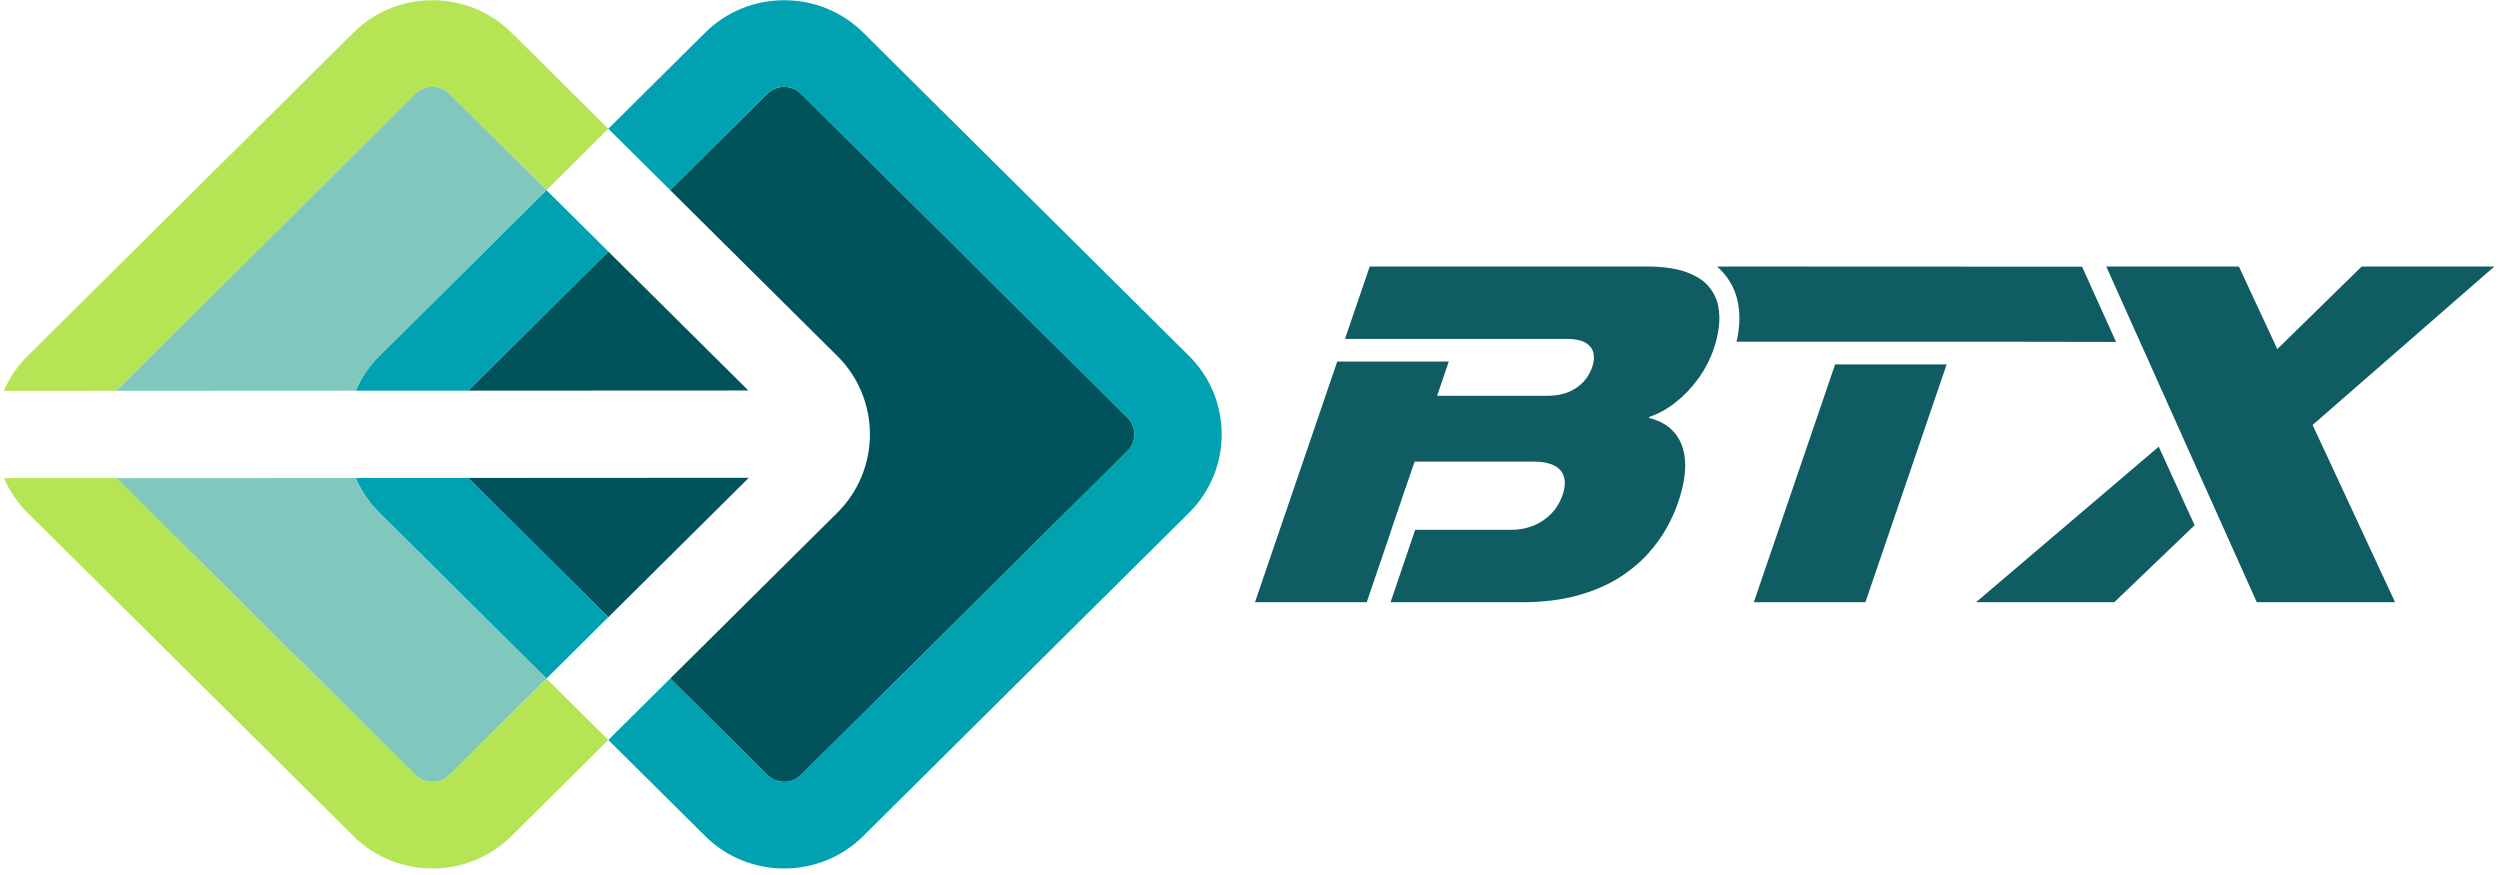 <svg xmlns="http://www.w3.org/2000/svg" width="257" height="90" viewBox="0 0 257 90" fill="none"><g clip-path="url(#clip0_1046_111)"><path fill-rule="evenodd" clip-rule="evenodd" d="M11.947 40.176L42.721 9.639C43.675 8.692 45.237 8.692 46.191 9.639L56.176 19.547L62.536 13.235L52.568 3.344C48.106 -1.083 40.806 -1.084 36.344 3.344L2.829 36.602C1.763 37.66 0.952 38.879 0.395 40.182L11.947 40.176ZM0.411 49.156C0.967 50.446 1.773 51.653 2.829 52.701L36.344 85.958C40.806 90.386 48.106 90.386 52.568 85.959L62.536 76.067L56.176 69.756L46.191 79.664C45.237 80.611 43.675 80.611 42.721 79.664L11.972 49.15L0.411 49.156Z" fill="#B5E554"></path><path d="M149.731 34.84H161.151C161.968 34.847 162.587 34.985 163.018 35.25C163.444 35.509 163.709 35.863 163.809 36.297C163.901 36.733 163.857 37.216 163.677 37.74C163.493 38.279 163.204 38.771 162.812 39.215C162.411 39.657 161.905 40.012 161.3 40.277C160.687 40.543 159.974 40.68 159.151 40.688H147.732L148.935 37.169H137.467L129.011 61.909H140.501L143.034 54.464H143.023L145.419 47.456H157.754C158.565 47.456 159.229 47.585 159.742 47.842C160.259 48.091 160.601 48.478 160.765 48.986C160.928 49.493 160.888 50.13 160.629 50.887C160.37 51.645 159.973 52.289 159.454 52.821C158.935 53.353 158.32 53.763 157.622 54.046C156.926 54.319 156.17 54.464 155.359 54.464H145.481L142.949 61.909H156.524C158.631 61.9 160.492 61.674 162.105 61.231C163.726 60.788 165.124 60.2 166.314 59.467C167.496 58.734 168.507 57.912 169.33 57.011C170.152 56.108 170.817 55.198 171.337 54.263C171.85 53.328 172.248 52.442 172.524 51.612C173.072 49.985 173.305 48.575 173.223 47.383C173.14 46.191 172.779 45.224 172.142 44.482C171.504 43.742 170.626 43.234 169.506 42.96L169.539 42.864C170.474 42.55 171.376 42.05 172.241 41.373C173.11 40.688 173.884 39.883 174.566 38.941C175.247 38.006 175.779 36.99 176.159 35.903C176.398 35.227 176.574 34.501 176.683 33.736C176.792 32.971 176.777 32.213 176.632 31.464C176.491 30.723 176.156 30.038 175.634 29.426C175.112 28.814 174.338 28.33 173.308 27.96C172.287 27.59 170.944 27.404 169.285 27.396H140.807L138.263 34.84L149.731 34.84Z" fill="#0F5C63"></path><path d="M203.135 61.909H217.349L225.604 53.996L221.919 45.919L203.135 61.909ZM227.594 52.088L231.997 61.909H246.213L237.736 43.686L256.419 27.396H242.782L234.107 35.885L230.157 27.396H216.521L227.594 52.088Z" fill="#0F5C63"></path><path d="M178.517 35.13H206.153L217.532 35.149L214.036 27.415L176.506 27.399C176.753 27.607 176.985 27.835 177.198 28.085C177.933 28.948 178.438 29.958 178.652 31.075C178.839 32.051 178.859 33.043 178.719 34.028C178.667 34.398 178.599 34.766 178.517 35.13ZM188.651 37.458L180.294 61.909H191.762L200.118 37.458H188.651Z" fill="#0F5C63"></path><path fill-rule="evenodd" clip-rule="evenodd" d="M68.896 19.547L78.881 9.639C79.835 8.692 81.397 8.692 82.351 9.639L115.899 42.929C116.853 43.876 116.853 45.426 115.899 46.373L82.351 79.664C81.397 80.611 79.835 80.611 78.881 79.664L68.896 69.756L86.083 52.701C90.544 48.273 90.544 41.029 86.082 36.601L68.896 19.547ZM62.536 25.858L76.93 40.142L48.127 40.157L62.536 25.858ZM76.975 49.116L62.536 63.444L48.112 49.131L76.975 49.116Z" fill="#00525B"></path><path fill-rule="evenodd" clip-rule="evenodd" d="M48.127 40.157L62.536 25.858L56.176 19.547L38.989 36.602C37.928 37.655 37.12 38.867 36.563 40.163L48.127 40.157ZM68.896 19.547L78.881 9.639C79.835 8.692 81.397 8.692 82.351 9.639L115.899 42.929C116.853 43.876 116.853 45.426 115.899 46.373L82.351 79.664C81.397 80.611 79.835 80.611 78.881 79.664L68.896 69.755L62.536 76.067L72.504 85.958C76.965 90.386 84.266 90.386 88.727 85.959L122.243 52.701C126.704 48.273 126.704 41.029 122.242 36.601L88.728 3.344C84.266 -1.083 76.966 -1.084 72.504 3.344L62.536 13.236L68.896 19.547ZM62.536 63.444L48.112 49.131L36.562 49.137C37.119 50.434 37.927 51.647 38.989 52.701L56.176 69.756L62.536 63.444Z" fill="#00A1B0"></path><path fill-rule="evenodd" clip-rule="evenodd" d="M11.947 40.176L42.721 9.639C43.675 8.692 45.237 8.692 46.191 9.639L56.176 19.547L38.989 36.602C37.928 37.655 37.12 38.867 36.563 40.163L11.947 40.176ZM36.562 49.137C37.119 50.434 37.927 51.647 38.989 52.701L56.176 69.756L46.191 79.664C45.237 80.611 43.675 80.611 42.721 79.664L11.971 49.15L36.562 49.137Z" fill="#80C7BD"></path></g><defs><clipPath id="clip0_1046_111"><rect width="256.023" height="89.256" fill="white" transform="translate(0.395 0.023)"></rect></clipPath></defs></svg>